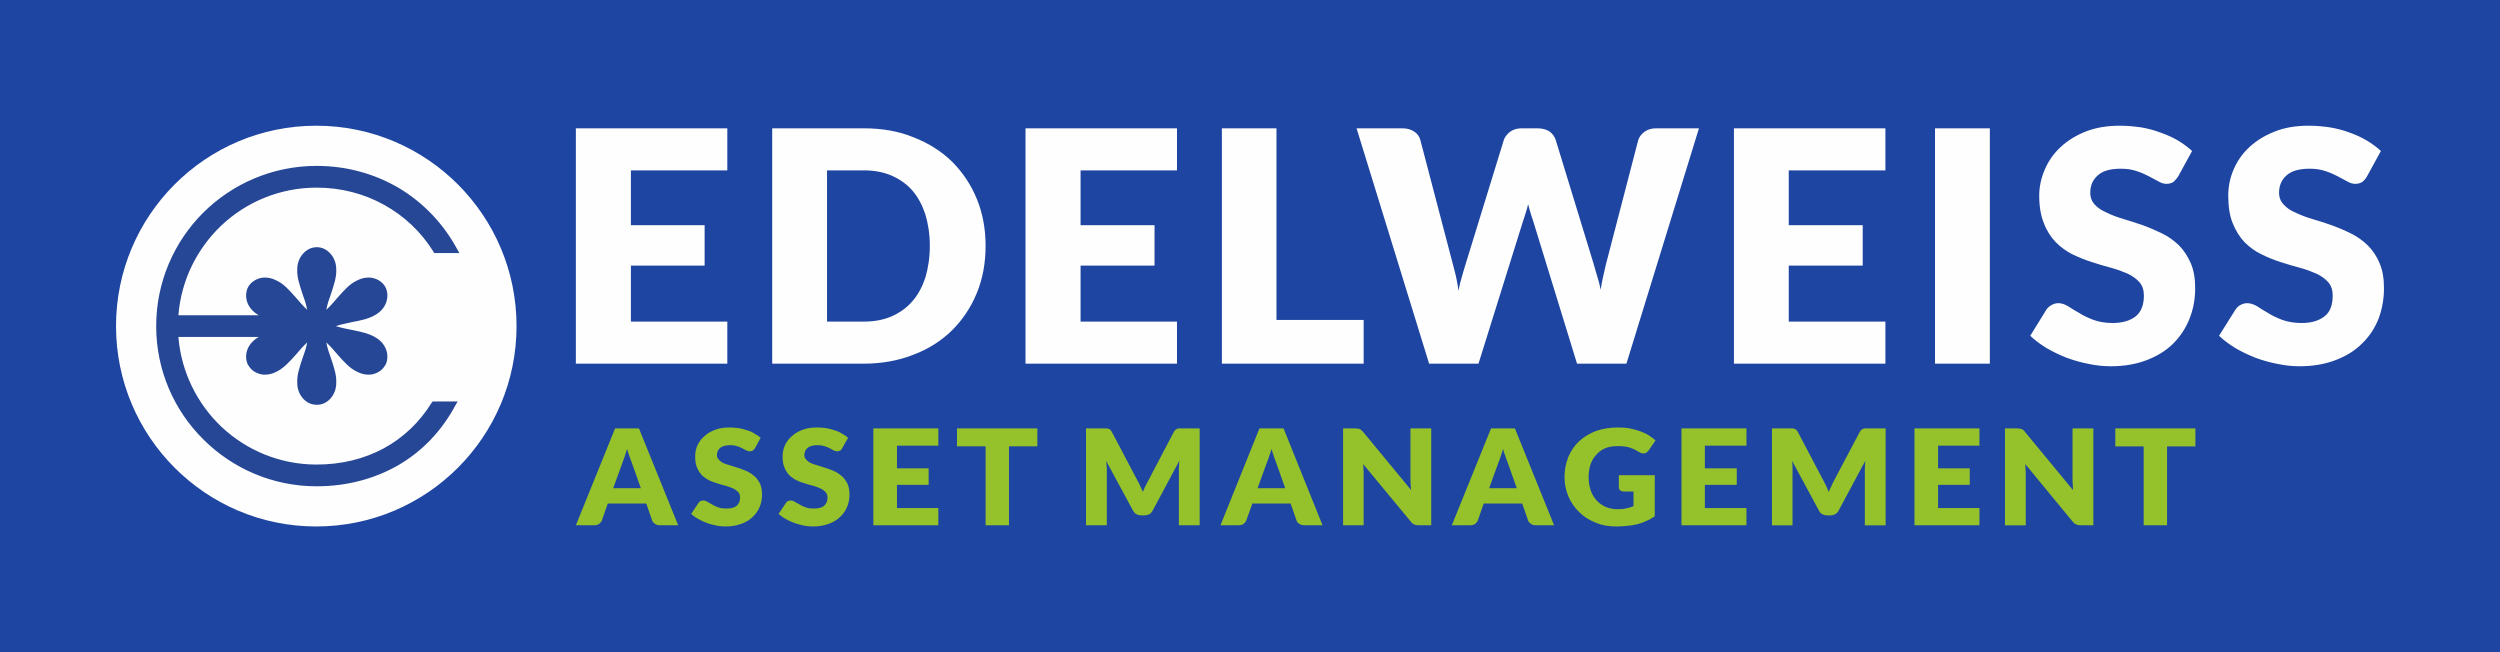 <?xml version="1.0" encoding="UTF-8"?>
<!DOCTYPE svg PUBLIC "-//W3C//DTD SVG 1.1//EN" "http://www.w3.org/Graphics/SVG/1.1/DTD/svg11.dtd">
<!-- Creator: CorelDRAW -->
<svg xmlns="http://www.w3.org/2000/svg" xml:space="preserve" width="230px" height="60px" version="1.1" style="shape-rendering:geometricPrecision; text-rendering:geometricPrecision; image-rendering:optimizeQuality; fill-rule:evenodd; clip-rule:evenodd"
viewBox="0 0 105.8 27.6"
 xmlns:xlink="http://www.w3.org/1999/xlink"
 xmlns:xodm="http://www.corel.com/coreldraw/odm/2003">
 <defs>
  <style type="text/css">
   <![CDATA[
    .fil1 {fill:#FEFEFE}
    .fil2 {fill:#264796}
    .fil0 {fill:#1E45A1}
    .fil4 {fill:#FEFEFE;fill-rule:nonzero}
    .fil5 {fill:#95C12B;fill-rule:nonzero}
    .fil3 {fill:#264796;fill-rule:nonzero}
   ]]>
  </style>
 </defs>
 <g id="Layer_x0020_1">
  <g id="_1828320016672">
   <rect class="fil0" width="105.8" height="27.6"/>
   <g>
    <path class="fil1" d="M13.38 5.32c4.69,0 8.48,3.8 8.48,8.48 0,4.68 -3.79,8.48 -8.48,8.48 -4.68,0 -8.47,-3.8 -8.47,-8.48 0,-4.68 3.79,-8.48 8.47,-8.48z"/>
    <path class="fil2" d="M7.42 14.14l4.22 0c-0.25,0.06 -0.49,0.13 -0.67,0.26 -0.39,0.22 -0.55,0.67 -0.35,1.01 0.19,0.33 0.66,0.42 1.05,0.2 0.52,-0.25 0.89,-0.99 1.5,-1.4 -0.06,0.73 -0.51,1.41 -0.47,2 0,0.44 0.32,0.8 0.71,0.8 0.38,0 0.7,-0.36 0.7,-0.8 0.04,-0.59 -0.41,-1.27 -0.47,-2 0.61,0.41 0.98,1.15 1.5,1.4 0.39,0.22 0.86,0.13 1.05,-0.2 0.2,-0.34 0.04,-0.79 -0.34,-1.01 -0.49,-0.33 -1.31,-0.28 -1.97,-0.6 0.66,-0.32 1.48,-0.27 1.97,-0.6 0.38,-0.22 0.54,-0.67 0.34,-1.01 -0.19,-0.33 -0.66,-0.42 -1.05,-0.2 -0.52,0.25 -0.89,0.99 -1.5,1.4 0.06,-0.73 0.51,-1.42 0.47,-2 0,-0.44 -0.32,-0.8 -0.7,-0.8 -0.39,0 -0.71,0.36 -0.71,0.8 -0.04,0.58 0.41,1.27 0.47,2 -0.61,-0.41 -0.98,-1.15 -1.5,-1.4 -0.39,-0.22 -0.86,-0.13 -1.05,0.2 -0.2,0.34 -0.04,0.79 0.35,1.01 0.18,0.13 0.42,0.2 0.67,0.26l-4.22 0c0.18,-3.15 2.79,-5.64 5.98,-5.64 2.15,0 3.99,1.07 5.05,2.77l0.79 0c-1.13,-2.09 -3.3,-3.45 -5.84,-3.45 -3.68,0 -6.67,2.98 -6.67,6.66 0,3.68 2.99,6.66 6.67,6.66 2.54,0 4.64,-1.26 5.77,-3.35l-0.79 0c-1.06,1.7 -2.83,2.67 -4.98,2.67 -3.19,0 -5.8,-2.5 -5.98,-5.64z"/>
    <path class="fil3" d="M7.42 14.02l5.33 0 -1.08 0.24c-0.12,0.03 -0.24,0.06 -0.35,0.1 -0.11,0.03 -0.2,0.08 -0.29,0.14l0 0c-0.17,0.1 -0.29,0.24 -0.34,0.4 -0.05,0.15 -0.05,0.31 0.03,0.44l0 0.01c0.08,0.13 0.22,0.22 0.37,0.25 0.17,0.03 0.35,0 0.52,-0.09l0 -0.01c0.26,-0.12 0.49,-0.38 0.73,-0.65 0.22,-0.26 0.46,-0.53 0.76,-0.74l0.2 -0.14 -0.01 0.25c-0.03,0.36 -0.15,0.7 -0.26,1.03 -0.12,0.34 -0.23,0.67 -0.21,0.95l0 0.01c0,0.19 0.07,0.36 0.18,0.49 0.11,0.12 0.25,0.19 0.41,0.19 0.15,0 0.3,-0.07 0.4,-0.19 0.11,-0.13 0.18,-0.3 0.18,-0.49l0 -0.01c0.02,-0.28 -0.09,-0.61 -0.21,-0.95 -0.11,-0.33 -0.23,-0.67 -0.26,-1.03l-0.01 -0.25 0.2 0.14c0.3,0.21 0.54,0.48 0.76,0.74 0.24,0.27 0.47,0.53 0.73,0.65l0 0.01c0.17,0.09 0.35,0.12 0.52,0.09 0.15,-0.03 0.29,-0.12 0.37,-0.25l0 -0.01c0.08,-0.13 0.08,-0.29 0.03,-0.44 -0.05,-0.16 -0.17,-0.3 -0.33,-0.4l-0.01 0c-0.24,-0.16 -0.57,-0.23 -0.93,-0.3 -0.34,-0.07 -0.69,-0.14 -1.02,-0.29l-0.22 -0.11 0.22 -0.11c0.33,-0.16 0.68,-0.23 1.02,-0.29 0.36,-0.07 0.69,-0.14 0.93,-0.3l0.01 0c0.16,-0.1 0.28,-0.24 0.33,-0.4 0.05,-0.15 0.05,-0.31 -0.03,-0.45l0 0c-0.08,-0.13 -0.22,-0.22 -0.37,-0.25 -0.17,-0.03 -0.35,0 -0.52,0.09l0 0.01c-0.26,0.12 -0.49,0.38 -0.73,0.65 -0.22,0.26 -0.46,0.53 -0.76,0.73l-0.2 0.15 0.01 -0.25c0.03,-0.36 0.15,-0.7 0.26,-1.03 0.12,-0.34 0.23,-0.67 0.21,-0.95l0 -0.01c0,-0.19 -0.07,-0.36 -0.18,-0.49 -0.1,-0.12 -0.25,-0.19 -0.4,-0.19 -0.16,0 -0.3,0.07 -0.41,0.19 -0.11,0.13 -0.18,0.3 -0.18,0.49l0 0.01c-0.02,0.28 0.09,0.61 0.21,0.95 0.11,0.33 0.23,0.67 0.26,1.03l0.01 0.24 -0.2 -0.14c-0.3,-0.2 -0.54,-0.47 -0.76,-0.73 -0.24,-0.27 -0.47,-0.53 -0.73,-0.65l0 -0.01c-0.17,-0.09 -0.35,-0.12 -0.52,-0.09 -0.15,0.03 -0.29,0.12 -0.37,0.25l0 0.01c-0.08,0.13 -0.08,0.29 -0.03,0.44 0.05,0.16 0.17,0.3 0.33,0.39l0.01 0.01c0.09,0.06 0.18,0.1 0.29,0.14 0.11,0.04 0.23,0.07 0.35,0.1l1.07 0.24 -5.45 0 0.01 -0.13c0.09,-1.61 0.81,-3.05 1.91,-4.09 1.09,-1.03 2.57,-1.66 4.19,-1.66 1.08,0 2.09,0.27 2.96,0.74 0.87,0.48 1.61,1.18 2.16,2.03l0.51 0c-0.55,-0.96 -1.34,-1.75 -2.28,-2.31 -0.98,-0.57 -2.12,-0.9 -3.35,-0.9 -1.81,0 -3.45,0.73 -4.63,1.92 -1.19,1.18 -1.92,2.81 -1.92,4.62 0,1.81 0.73,3.44 1.92,4.62 1.18,1.19 2.82,1.92 4.63,1.92 1.24,0 2.37,-0.31 3.33,-0.86 0.92,-0.54 1.68,-1.3 2.23,-2.25l-0.52 0c-0.53,0.84 -1.25,1.51 -2.1,1.96 -0.85,0.46 -1.85,0.71 -2.94,0.71 -1.62,0 -3.1,-0.63 -4.19,-1.66 -1.1,-1.04 -1.82,-2.48 -1.91,-4.09l-0.01 -0.13 0.13 0zm3.53 0.24l-3.4 0c0.12,1.49 0.8,2.83 1.82,3.8 1.05,0.99 2.47,1.6 4.03,1.6 1.05,0 2.01,-0.24 2.83,-0.68 0.83,-0.45 1.52,-1.1 2.04,-1.94l0.04 -0.05 1.06 0 -0.1 0.17c-0.58,1.08 -1.4,1.94 -2.42,2.53 -0.99,0.57 -2.17,0.89 -3.45,0.89 -1.87,0 -3.57,-0.76 -4.8,-1.99 -1.23,-1.22 -1.99,-2.92 -1.99,-4.79 0,-1.87 0.76,-3.57 1.99,-4.8 1.23,-1.22 2.93,-1.98 4.8,-1.98 1.28,0 2.46,0.34 3.47,0.93 1.04,0.62 1.89,1.51 2.47,2.58l0.1 0.18 -1.06 0 -0.03 -0.05c-0.53,-0.85 -1.25,-1.53 -2.11,-2 -0.83,-0.46 -1.8,-0.72 -2.84,-0.72 -1.56,0 -2.98,0.61 -4.03,1.6 -1.02,0.97 -1.7,2.3 -1.82,3.8l3.4 0 -0.05 -0.03c-0.21,-0.13 -0.37,-0.32 -0.44,-0.53 -0.07,-0.22 -0.06,-0.45 0.05,-0.65l0 0c0.12,-0.2 0.32,-0.32 0.54,-0.37 0.21,-0.04 0.45,0 0.67,0.12 0.3,0.14 0.54,0.42 0.8,0.71 0.15,0.18 0.31,0.36 0.48,0.52 -0.04,-0.23 -0.12,-0.46 -0.2,-0.68 -0.12,-0.37 -0.24,-0.71 -0.22,-1.04 0,-0.25 0.09,-0.48 0.24,-0.65 0.15,-0.17 0.35,-0.28 0.59,-0.28 0.23,0 0.43,0.11 0.58,0.28 0.15,0.17 0.24,0.4 0.24,0.65 0.02,0.33 -0.1,0.67 -0.22,1.04 -0.08,0.22 -0.16,0.45 -0.2,0.68 0.17,-0.16 0.33,-0.34 0.48,-0.52 0.26,-0.29 0.5,-0.57 0.8,-0.71 0.22,-0.12 0.46,-0.16 0.67,-0.12 0.23,0.05 0.42,0.17 0.54,0.37l0 0c0.11,0.2 0.12,0.43 0.05,0.65 -0.07,0.21 -0.22,0.4 -0.44,0.53 -0.28,0.18 -0.64,0.25 -1.01,0.32 -0.23,0.05 -0.47,0.1 -0.69,0.17 0.22,0.07 0.46,0.12 0.68,0.16 0.38,0.08 0.74,0.15 1.02,0.33 0.22,0.13 0.37,0.32 0.44,0.53 0.07,0.21 0.06,0.45 -0.05,0.65l-0.01 0c-0.11,0.2 -0.31,0.32 -0.53,0.37 -0.21,0.04 -0.45,0 -0.67,-0.12 -0.3,-0.14 -0.54,-0.42 -0.8,-0.71 -0.15,-0.18 -0.31,-0.36 -0.48,-0.52 0.04,0.23 0.12,0.46 0.2,0.68 0.12,0.36 0.24,0.71 0.22,1.04 0,0.25 -0.09,0.48 -0.24,0.65 -0.15,0.17 -0.35,0.27 -0.58,0.27 -0.24,0 -0.44,-0.1 -0.59,-0.27 -0.15,-0.17 -0.24,-0.4 -0.24,-0.65 -0.02,-0.33 0.1,-0.68 0.22,-1.04 0.08,-0.22 0.16,-0.45 0.2,-0.68 -0.17,0.16 -0.33,0.34 -0.48,0.52 -0.26,0.29 -0.5,0.56 -0.8,0.71 -0.22,0.12 -0.46,0.16 -0.67,0.12 -0.22,-0.05 -0.42,-0.17 -0.53,-0.37l-0.01 0c-0.11,-0.2 -0.12,-0.44 -0.05,-0.65 0.07,-0.21 0.23,-0.4 0.44,-0.53l0.05 -0.03z"/>
    <path class="fil4" d="M30.78 5.43l0 1.78 -4.08 0 0 2.32 3.12 0 0 1.71 -3.12 0 0 2.37 4.08 0 0 1.78 -6.41 0 0 -9.96 6.41 0zm10.93 4.97c0,0.73 -0.12,1.39 -0.37,2 -0.25,0.61 -0.6,1.13 -1.05,1.58 -0.45,0.44 -0.99,0.79 -1.63,1.03 -0.63,0.25 -1.34,0.38 -2.11,0.38l-3.87 0 0 -9.96 3.87 0c0.77,0 1.48,0.12 2.11,0.38 0.64,0.25 1.18,0.59 1.63,1.03 0.45,0.45 0.8,0.97 1.05,1.58 0.25,0.61 0.37,1.27 0.37,1.98zm-2.36 0c0,-0.49 -0.07,-0.93 -0.19,-1.33 -0.13,-0.39 -0.31,-0.73 -0.55,-1.01 -0.24,-0.27 -0.54,-0.48 -0.88,-0.63 -0.35,-0.15 -0.74,-0.22 -1.18,-0.22l-1.55 0 0 6.4 1.55 0c0.44,0 0.83,-0.07 1.18,-0.22 0.34,-0.15 0.64,-0.36 0.88,-0.64 0.24,-0.27 0.42,-0.61 0.55,-1 0.12,-0.4 0.19,-0.85 0.19,-1.35zm10.46 -4.97l0 1.78 -4.08 0 0 2.32 3.13 0 0 1.71 -3.13 0 0 2.37 4.08 0 0 1.78 -6.41 0 0 -9.96 6.41 0zm4.21 8.11l3.69 0 0 1.85 -6 0 0 -9.96 2.31 0 0 8.11zm3.39 -8.11l1.94 0c0.2,0 0.37,0.05 0.5,0.14 0.14,0.09 0.22,0.21 0.26,0.36l1.37 5.23c0.05,0.17 0.09,0.36 0.14,0.55 0.04,0.19 0.08,0.39 0.1,0.6 0.04,-0.21 0.09,-0.42 0.15,-0.61 0.05,-0.19 0.11,-0.37 0.16,-0.54l1.61 -5.23c0.04,-0.13 0.13,-0.24 0.26,-0.35 0.14,-0.1 0.3,-0.15 0.49,-0.15l0.68 0c0.2,0 0.37,0.05 0.5,0.13 0.13,0.09 0.22,0.22 0.27,0.37l1.6 5.23c0.05,0.16 0.1,0.34 0.15,0.52 0.06,0.18 0.11,0.37 0.15,0.58 0.03,-0.2 0.07,-0.4 0.11,-0.58 0.04,-0.18 0.08,-0.36 0.12,-0.52l1.36 -5.23c0.04,-0.13 0.13,-0.25 0.26,-0.35 0.14,-0.1 0.3,-0.15 0.5,-0.15l1.81 0 -3.07 9.96 -2.09 0 -1.87 -6.08c-0.03,-0.09 -0.07,-0.2 -0.1,-0.31 -0.03,-0.11 -0.07,-0.23 -0.1,-0.36 -0.03,0.13 -0.06,0.25 -0.1,0.36 -0.03,0.11 -0.07,0.22 -0.1,0.31l-1.9 6.08 -2.09 0 -3.07 -9.96zm22.38 0l0 1.78 -4.09 0 0 2.32 3.13 0 0 1.71 -3.13 0 0 2.37 4.09 0 0 1.78 -6.41 0 0 -9.96 6.41 0zm4.42 9.96l-2.32 0 0 -9.96 2.32 0 0 9.96zm7.98 -7.94c-0.07,0.11 -0.14,0.19 -0.21,0.25 -0.08,0.05 -0.18,0.08 -0.29,0.08 -0.11,0 -0.22,-0.03 -0.34,-0.1 -0.12,-0.06 -0.26,-0.14 -0.41,-0.22 -0.15,-0.08 -0.33,-0.16 -0.52,-0.22 -0.2,-0.07 -0.42,-0.1 -0.67,-0.1 -0.44,0 -0.76,0.09 -0.97,0.28 -0.21,0.18 -0.32,0.43 -0.32,0.74 0,0.2 0.07,0.37 0.19,0.5 0.13,0.14 0.3,0.25 0.51,0.34 0.2,0.1 0.44,0.19 0.71,0.27 0.26,0.08 0.53,0.16 0.81,0.26 0.28,0.1 0.55,0.22 0.82,0.35 0.27,0.13 0.5,0.3 0.71,0.5 0.21,0.21 0.37,0.46 0.5,0.75 0.13,0.3 0.19,0.65 0.19,1.07 0,0.46 -0.08,0.89 -0.24,1.29 -0.16,0.4 -0.39,0.75 -0.69,1.05 -0.3,0.3 -0.68,0.53 -1.12,0.7 -0.44,0.17 -0.95,0.26 -1.51,0.26 -0.31,0 -0.63,-0.03 -0.95,-0.1 -0.32,-0.06 -0.63,-0.15 -0.93,-0.26 -0.3,-0.12 -0.58,-0.25 -0.85,-0.41 -0.26,-0.16 -0.49,-0.33 -0.69,-0.52l0.68 -1.1c0.05,-0.08 0.13,-0.15 0.22,-0.2 0.09,-0.05 0.18,-0.08 0.29,-0.08 0.14,0 0.28,0.05 0.41,0.13 0.14,0.09 0.3,0.19 0.48,0.29 0.17,0.11 0.37,0.2 0.6,0.29 0.23,0.08 0.5,0.13 0.8,0.13 0.42,0 0.75,-0.1 0.98,-0.28 0.23,-0.18 0.35,-0.48 0.35,-0.88 0,-0.23 -0.06,-0.42 -0.19,-0.57 -0.13,-0.14 -0.29,-0.26 -0.5,-0.36 -0.21,-0.09 -0.45,-0.18 -0.71,-0.25 -0.26,-0.07 -0.54,-0.15 -0.81,-0.24 -0.28,-0.09 -0.55,-0.2 -0.82,-0.33 -0.26,-0.13 -0.49,-0.3 -0.7,-0.51 -0.21,-0.22 -0.38,-0.48 -0.5,-0.8 -0.13,-0.31 -0.2,-0.71 -0.2,-1.17 0,-0.37 0.08,-0.74 0.23,-1.09 0.15,-0.36 0.37,-0.68 0.66,-0.95 0.29,-0.28 0.65,-0.5 1.07,-0.67 0.43,-0.17 0.91,-0.25 1.46,-0.25 0.3,0 0.6,0.03 0.89,0.07 0.29,0.05 0.56,0.12 0.82,0.22 0.26,0.09 0.51,0.2 0.73,0.33 0.23,0.14 0.43,0.28 0.61,0.45l-0.58 1.06zm7.99 0c-0.06,0.11 -0.13,0.19 -0.21,0.25 -0.08,0.05 -0.17,0.08 -0.29,0.08 -0.11,0 -0.22,-0.03 -0.34,-0.1 -0.12,-0.06 -0.26,-0.14 -0.41,-0.22 -0.15,-0.08 -0.33,-0.16 -0.52,-0.22 -0.2,-0.07 -0.42,-0.1 -0.67,-0.1 -0.43,0 -0.76,0.09 -0.97,0.28 -0.21,0.18 -0.32,0.43 -0.32,0.74 0,0.2 0.07,0.37 0.2,0.5 0.12,0.14 0.29,0.25 0.5,0.34 0.21,0.1 0.44,0.19 0.71,0.27 0.27,0.08 0.54,0.16 0.81,0.26 0.28,0.1 0.56,0.22 0.82,0.35 0.27,0.13 0.5,0.3 0.71,0.5 0.21,0.21 0.38,0.46 0.5,0.75 0.13,0.3 0.19,0.65 0.19,1.07 0,0.46 -0.08,0.89 -0.23,1.29 -0.16,0.4 -0.39,0.75 -0.7,1.05 -0.3,0.3 -0.67,0.53 -1.12,0.7 -0.44,0.17 -0.95,0.26 -1.51,0.26 -0.31,0 -0.62,-0.03 -0.95,-0.1 -0.32,-0.06 -0.63,-0.15 -0.93,-0.26 -0.3,-0.12 -0.58,-0.25 -0.85,-0.41 -0.26,-0.16 -0.49,-0.33 -0.69,-0.52l0.69 -1.1c0.05,-0.08 0.12,-0.15 0.21,-0.2 0.09,-0.05 0.19,-0.08 0.29,-0.08 0.14,0 0.28,0.05 0.42,0.13 0.14,0.09 0.29,0.19 0.47,0.29 0.17,0.11 0.37,0.2 0.6,0.29 0.23,0.08 0.5,0.13 0.81,0.13 0.42,0 0.74,-0.1 0.97,-0.28 0.24,-0.18 0.35,-0.48 0.35,-0.88 0,-0.23 -0.06,-0.42 -0.19,-0.57 -0.13,-0.14 -0.29,-0.26 -0.5,-0.36 -0.21,-0.09 -0.44,-0.18 -0.71,-0.25 -0.26,-0.07 -0.53,-0.15 -0.81,-0.24 -0.28,-0.09 -0.55,-0.2 -0.81,-0.33 -0.27,-0.13 -0.5,-0.3 -0.71,-0.51 -0.21,-0.22 -0.37,-0.48 -0.5,-0.8 -0.13,-0.31 -0.19,-0.71 -0.19,-1.17 0,-0.37 0.07,-0.74 0.22,-1.09 0.15,-0.36 0.37,-0.68 0.66,-0.95 0.3,-0.28 0.65,-0.5 1.08,-0.67 0.42,-0.17 0.9,-0.25 1.45,-0.25 0.31,0 0.6,0.03 0.89,0.07 0.29,0.05 0.57,0.12 0.83,0.22 0.26,0.09 0.5,0.2 0.72,0.33 0.23,0.14 0.43,0.28 0.61,0.45l-0.58 1.06z"/>
    <path class="fil5" d="M28.7 22.23l-0.77 0c-0.09,0 -0.16,-0.02 -0.21,-0.06 -0.06,-0.04 -0.1,-0.08 -0.12,-0.14l-0.25 -0.72 -1.63 0 -0.25 0.72c-0.02,0.05 -0.06,0.09 -0.11,0.14 -0.06,0.04 -0.13,0.06 -0.21,0.06l-0.78 0 1.66 -4.1 1.01 0 1.66 4.1zm-2.75 -1.57l1.17 0 -0.39 -1.1c-0.03,-0.07 -0.06,-0.15 -0.09,-0.25 -0.04,-0.09 -0.07,-0.2 -0.1,-0.31 -0.04,0.11 -0.07,0.22 -0.1,0.31 -0.03,0.1 -0.07,0.18 -0.09,0.25l-0.4 1.1zm6 -1.69c-0.03,0.04 -0.06,0.08 -0.1,0.1 -0.03,0.02 -0.07,0.03 -0.12,0.03 -0.05,0 -0.09,-0.01 -0.15,-0.04 -0.05,-0.03 -0.11,-0.06 -0.17,-0.09 -0.07,-0.04 -0.14,-0.07 -0.23,-0.09 -0.08,-0.03 -0.18,-0.04 -0.28,-0.04 -0.19,0 -0.33,0.04 -0.42,0.11 -0.09,0.08 -0.14,0.18 -0.14,0.31 0,0.08 0.03,0.15 0.09,0.2 0.05,0.06 0.12,0.11 0.21,0.15 0.09,0.03 0.19,0.07 0.31,0.1 0.11,0.04 0.23,0.07 0.35,0.11 0.12,0.04 0.23,0.09 0.35,0.14 0.11,0.06 0.21,0.13 0.3,0.21 0.09,0.09 0.16,0.19 0.22,0.31 0.05,0.12 0.08,0.27 0.08,0.44 0,0.19 -0.03,0.37 -0.1,0.53 -0.07,0.17 -0.17,0.31 -0.3,0.43 -0.13,0.13 -0.29,0.22 -0.48,0.29 -0.19,0.07 -0.41,0.11 -0.65,0.11 -0.13,0 -0.27,-0.01 -0.41,-0.04 -0.13,-0.03 -0.27,-0.06 -0.4,-0.11 -0.13,-0.05 -0.25,-0.1 -0.36,-0.17 -0.12,-0.06 -0.21,-0.13 -0.3,-0.21l0.3 -0.45c0.02,-0.04 0.05,-0.07 0.09,-0.09 0.04,-0.02 0.08,-0.03 0.12,-0.03 0.06,0 0.12,0.02 0.18,0.06 0.06,0.03 0.13,0.07 0.2,0.11 0.08,0.05 0.16,0.09 0.26,0.12 0.1,0.04 0.22,0.05 0.35,0.05 0.18,0 0.32,-0.03 0.42,-0.11 0.1,-0.08 0.15,-0.2 0.15,-0.36 0,-0.1 -0.03,-0.17 -0.08,-0.23 -0.06,-0.06 -0.13,-0.11 -0.22,-0.15 -0.09,-0.04 -0.19,-0.08 -0.3,-0.11 -0.12,-0.03 -0.23,-0.06 -0.35,-0.1 -0.12,-0.03 -0.24,-0.08 -0.35,-0.13 -0.12,-0.06 -0.22,-0.13 -0.31,-0.21 -0.08,-0.09 -0.16,-0.2 -0.21,-0.33 -0.06,-0.13 -0.08,-0.29 -0.08,-0.48 0,-0.16 0.03,-0.31 0.09,-0.45 0.07,-0.15 0.16,-0.28 0.29,-0.39 0.12,-0.12 0.28,-0.21 0.46,-0.28 0.18,-0.07 0.39,-0.1 0.62,-0.1 0.13,0 0.26,0.01 0.39,0.03 0.12,0.02 0.24,0.05 0.35,0.09 0.11,0.03 0.22,0.08 0.31,0.14 0.1,0.05 0.19,0.11 0.26,0.18l-0.24 0.44zm3.69 0c-0.02,0.04 -0.05,0.08 -0.09,0.1 -0.03,0.02 -0.07,0.03 -0.12,0.03 -0.05,0 -0.09,-0.01 -0.15,-0.04 -0.05,-0.03 -0.11,-0.06 -0.17,-0.09 -0.07,-0.04 -0.14,-0.07 -0.23,-0.09 -0.08,-0.03 -0.18,-0.04 -0.29,-0.04 -0.18,0 -0.32,0.04 -0.41,0.11 -0.09,0.08 -0.14,0.18 -0.14,0.31 0,0.08 0.03,0.15 0.09,0.2 0.05,0.06 0.12,0.11 0.21,0.15 0.09,0.03 0.19,0.07 0.31,0.1 0.11,0.04 0.23,0.07 0.35,0.11 0.12,0.04 0.23,0.09 0.35,0.14 0.11,0.06 0.21,0.13 0.3,0.21 0.09,0.09 0.16,0.19 0.22,0.31 0.05,0.12 0.08,0.27 0.08,0.44 0,0.19 -0.03,0.37 -0.1,0.53 -0.07,0.17 -0.17,0.31 -0.3,0.43 -0.13,0.13 -0.29,0.22 -0.48,0.29 -0.19,0.07 -0.41,0.11 -0.65,0.11 -0.13,0 -0.27,-0.01 -0.41,-0.04 -0.14,-0.03 -0.27,-0.06 -0.4,-0.11 -0.13,-0.05 -0.25,-0.1 -0.36,-0.17 -0.12,-0.06 -0.21,-0.13 -0.3,-0.21l0.3 -0.45c0.02,-0.04 0.05,-0.07 0.09,-0.09 0.03,-0.02 0.08,-0.03 0.12,-0.03 0.06,0 0.12,0.02 0.18,0.06 0.06,0.03 0.13,0.07 0.2,0.11 0.08,0.05 0.16,0.09 0.26,0.12 0.1,0.04 0.21,0.05 0.35,0.05 0.18,0 0.32,-0.03 0.42,-0.11 0.1,-0.08 0.15,-0.2 0.15,-0.36 0,-0.1 -0.03,-0.17 -0.09,-0.23 -0.05,-0.06 -0.12,-0.11 -0.21,-0.15 -0.09,-0.04 -0.19,-0.08 -0.3,-0.11 -0.12,-0.03 -0.23,-0.06 -0.35,-0.1 -0.12,-0.03 -0.24,-0.08 -0.35,-0.13 -0.12,-0.06 -0.22,-0.13 -0.31,-0.21 -0.08,-0.09 -0.16,-0.2 -0.21,-0.33 -0.06,-0.13 -0.08,-0.29 -0.08,-0.48 0,-0.16 0.03,-0.31 0.09,-0.45 0.07,-0.15 0.16,-0.28 0.29,-0.39 0.12,-0.12 0.28,-0.21 0.46,-0.28 0.18,-0.07 0.39,-0.1 0.62,-0.1 0.13,0 0.26,0.01 0.39,0.03 0.12,0.02 0.24,0.05 0.35,0.09 0.11,0.03 0.22,0.08 0.31,0.14 0.1,0.05 0.19,0.11 0.26,0.18l-0.25 0.44zm4.07 -0.84l0 0.73 -1.75 0 0 0.96 1.34 0 0 0.7 -1.34 0 0 0.98 1.75 0 0 0.73 -2.75 0 0 -4.1 2.75 0zm4.19 0l0 0.76 -1.2 0 0 3.34 -0.99 0 0 -3.34 -1.21 0 0 -0.76 3.4 0zm4.25 2.23c0.04,0.07 0.08,0.14 0.11,0.22 0.04,0.08 0.07,0.16 0.11,0.24 0.03,-0.09 0.06,-0.17 0.1,-0.24 0.04,-0.08 0.08,-0.16 0.12,-0.23l1.09 -2.08c0.02,-0.03 0.04,-0.06 0.06,-0.08 0.02,-0.02 0.05,-0.03 0.07,-0.04 0.03,-0.01 0.06,-0.02 0.09,-0.02 0.03,0 0.07,0 0.11,0l0.76 0 0 4.1 -0.88 0 0 -2.36c0,-0.11 0.01,-0.23 0.02,-0.37l-1.13 2.11c-0.04,0.07 -0.08,0.12 -0.14,0.15 -0.06,0.03 -0.13,0.05 -0.21,0.05l-0.13 0c-0.08,0 -0.15,-0.02 -0.21,-0.05 -0.05,-0.03 -0.1,-0.08 -0.14,-0.15l-1.14 -2.11c0.01,0.07 0.02,0.13 0.02,0.2 0.01,0.06 0.01,0.12 0.01,0.17l0 2.36 -0.88 0 0 -4.1 0.76 0c0.04,0 0.08,0 0.11,0 0.04,0 0.06,0.01 0.09,0.02 0.03,0.01 0.05,0.02 0.07,0.04 0.02,0.02 0.04,0.05 0.06,0.08l1.1 2.09zm7.82 1.87l-0.77 0c-0.08,0 -0.15,-0.02 -0.21,-0.06 -0.06,-0.04 -0.1,-0.08 -0.12,-0.14l-0.25 -0.72 -1.62 0 -0.26 0.72c-0.02,0.05 -0.05,0.09 -0.11,0.14 -0.06,0.04 -0.13,0.06 -0.21,0.06l-0.77 0 1.65 -4.1 1.02 0 1.65 4.1zm-2.75 -1.57l1.17 0 -0.39 -1.1c-0.03,-0.07 -0.06,-0.15 -0.09,-0.25 -0.03,-0.09 -0.07,-0.2 -0.1,-0.31 -0.03,0.11 -0.07,0.22 -0.1,0.31 -0.03,0.1 -0.06,0.18 -0.09,0.25l-0.4 1.1zm4.14 -2.53c0.04,0 0.08,0.01 0.11,0.01 0.03,0 0.05,0.01 0.08,0.02 0.02,0.01 0.04,0.03 0.06,0.04 0.02,0.02 0.05,0.05 0.08,0.08l2.03 2.46c-0.01,-0.08 -0.02,-0.16 -0.02,-0.23 0,-0.07 -0.01,-0.14 -0.01,-0.21l0 -2.17 0.88 0 0 4.1 -0.52 0c-0.07,0 -0.14,-0.01 -0.19,-0.03 -0.05,-0.02 -0.11,-0.06 -0.15,-0.12l-2.02 -2.44c0.01,0.07 0.01,0.14 0.01,0.2 0.01,0.07 0.01,0.14 0.01,0.2l0 2.19 -0.87 0 0 -4.1 0.52 0zm8.41 4.1l-0.77 0c-0.09,0 -0.16,-0.02 -0.21,-0.06 -0.06,-0.04 -0.1,-0.08 -0.12,-0.14l-0.25 -0.72 -1.63 0 -0.25 0.72c-0.02,0.05 -0.06,0.09 -0.11,0.14 -0.06,0.04 -0.13,0.06 -0.21,0.06l-0.78 0 1.66 -4.1 1.01 0 1.66 4.1zm-2.75 -1.57l1.17 0 -0.39 -1.1c-0.03,-0.07 -0.06,-0.15 -0.09,-0.25 -0.04,-0.09 -0.07,-0.2 -0.1,-0.31 -0.03,0.11 -0.07,0.22 -0.1,0.31 -0.03,0.1 -0.06,0.18 -0.09,0.25l-0.4 1.1zm5.45 0.89c0.14,0 0.26,-0.01 0.37,-0.04 0.1,-0.02 0.2,-0.05 0.29,-0.09l0 -0.62 -0.42 0c-0.06,0 -0.11,-0.02 -0.14,-0.05 -0.04,-0.03 -0.06,-0.07 -0.06,-0.12l0 -0.52 1.52 0 0 1.74c-0.11,0.07 -0.22,0.14 -0.34,0.19 -0.12,0.06 -0.24,0.1 -0.38,0.14 -0.13,0.03 -0.27,0.06 -0.43,0.07 -0.15,0.02 -0.31,0.03 -0.49,0.03 -0.31,0 -0.6,-0.05 -0.86,-0.16 -0.27,-0.11 -0.5,-0.25 -0.69,-0.44 -0.2,-0.19 -0.35,-0.41 -0.46,-0.66 -0.11,-0.26 -0.17,-0.54 -0.17,-0.84 0,-0.3 0.06,-0.58 0.16,-0.84 0.11,-0.26 0.26,-0.48 0.45,-0.66 0.2,-0.19 0.44,-0.33 0.72,-0.44 0.28,-0.1 0.59,-0.15 0.93,-0.15 0.18,0 0.35,0.01 0.5,0.04 0.16,0.03 0.3,0.07 0.44,0.12 0.13,0.05 0.25,0.1 0.36,0.17 0.11,0.07 0.21,0.14 0.29,0.22l-0.29 0.42c-0.02,0.04 -0.06,0.07 -0.09,0.09 -0.04,0.03 -0.08,0.04 -0.13,0.04 -0.06,0 -0.12,-0.02 -0.18,-0.06 -0.08,-0.04 -0.15,-0.08 -0.22,-0.12 -0.07,-0.03 -0.14,-0.05 -0.21,-0.08 -0.08,-0.02 -0.15,-0.03 -0.23,-0.04 -0.08,-0.01 -0.17,-0.01 -0.27,-0.01 -0.19,0 -0.36,0.03 -0.51,0.09 -0.14,0.06 -0.27,0.15 -0.37,0.27 -0.11,0.11 -0.19,0.25 -0.25,0.41 -0.05,0.16 -0.08,0.34 -0.08,0.53 0,0.22 0.03,0.41 0.09,0.58 0.06,0.17 0.15,0.31 0.26,0.43 0.11,0.12 0.24,0.2 0.39,0.27 0.16,0.06 0.32,0.09 0.5,0.09zm5.44 -3.42l0 0.73 -1.76 0 0 0.96 1.35 0 0 0.7 -1.35 0 0 0.98 1.76 0 0 0.73 -2.75 0 0 -4.1 2.75 0zm3.27 2.23c0.04,0.07 0.07,0.14 0.11,0.22 0.04,0.08 0.07,0.16 0.1,0.24 0.04,-0.09 0.07,-0.17 0.11,-0.24 0.04,-0.08 0.07,-0.16 0.11,-0.23l1.1 -2.08c0.02,-0.03 0.04,-0.06 0.06,-0.08 0.02,-0.02 0.04,-0.03 0.07,-0.04 0.02,-0.01 0.05,-0.02 0.09,-0.02 0.03,0 0.07,0 0.11,0l0.76 0 0 4.1 -0.88 0 0 -2.36c0,-0.11 0.01,-0.23 0.02,-0.37l-1.13 2.11c-0.04,0.07 -0.09,0.12 -0.15,0.15 -0.05,0.03 -0.12,0.05 -0.2,0.05l-0.13 0c-0.08,0 -0.15,-0.02 -0.21,-0.05 -0.06,-0.03 -0.11,-0.08 -0.14,-0.15l-1.14 -2.11c0.01,0.07 0.01,0.13 0.02,0.2 0,0.06 0,0.12 0,0.17l0 2.36 -0.87 0 0 -4.1 0.76 0c0.04,0 0.08,0 0.11,0 0.03,0 0.06,0.01 0.09,0.02 0.02,0.01 0.05,0.02 0.07,0.04 0.02,0.02 0.04,0.05 0.06,0.08l1.1 2.09zm6.59 -2.23l0 0.73 -1.75 0 0 0.96 1.34 0 0 0.7 -1.34 0 0 0.98 1.75 0 0 0.73 -2.75 0 0 -4.1 2.75 0zm1.61 0c0.04,0 0.07,0.01 0.1,0.01 0.03,0 0.06,0.01 0.08,0.02 0.03,0.01 0.05,0.03 0.07,0.04 0.02,0.02 0.05,0.05 0.07,0.08l2.03 2.46c0,-0.08 -0.01,-0.16 -0.01,-0.23 -0.01,-0.07 -0.01,-0.14 -0.01,-0.21l0 -2.17 0.88 0 0 4.1 -0.52 0c-0.08,0 -0.14,-0.01 -0.19,-0.03 -0.06,-0.02 -0.11,-0.06 -0.16,-0.12l-2.01 -2.44c0,0.07 0.01,0.14 0.01,0.2 0.01,0.07 0.01,0.14 0.01,0.2l0 2.19 -0.88 0 0 -4.1 0.53 0zm7.53 0l0 0.76 -1.2 0 0 3.34 -0.99 0 0 -3.34 -1.2 0 0 -0.76 3.39 0z"/>
   </g>
  </g>
 </g>
</svg>
